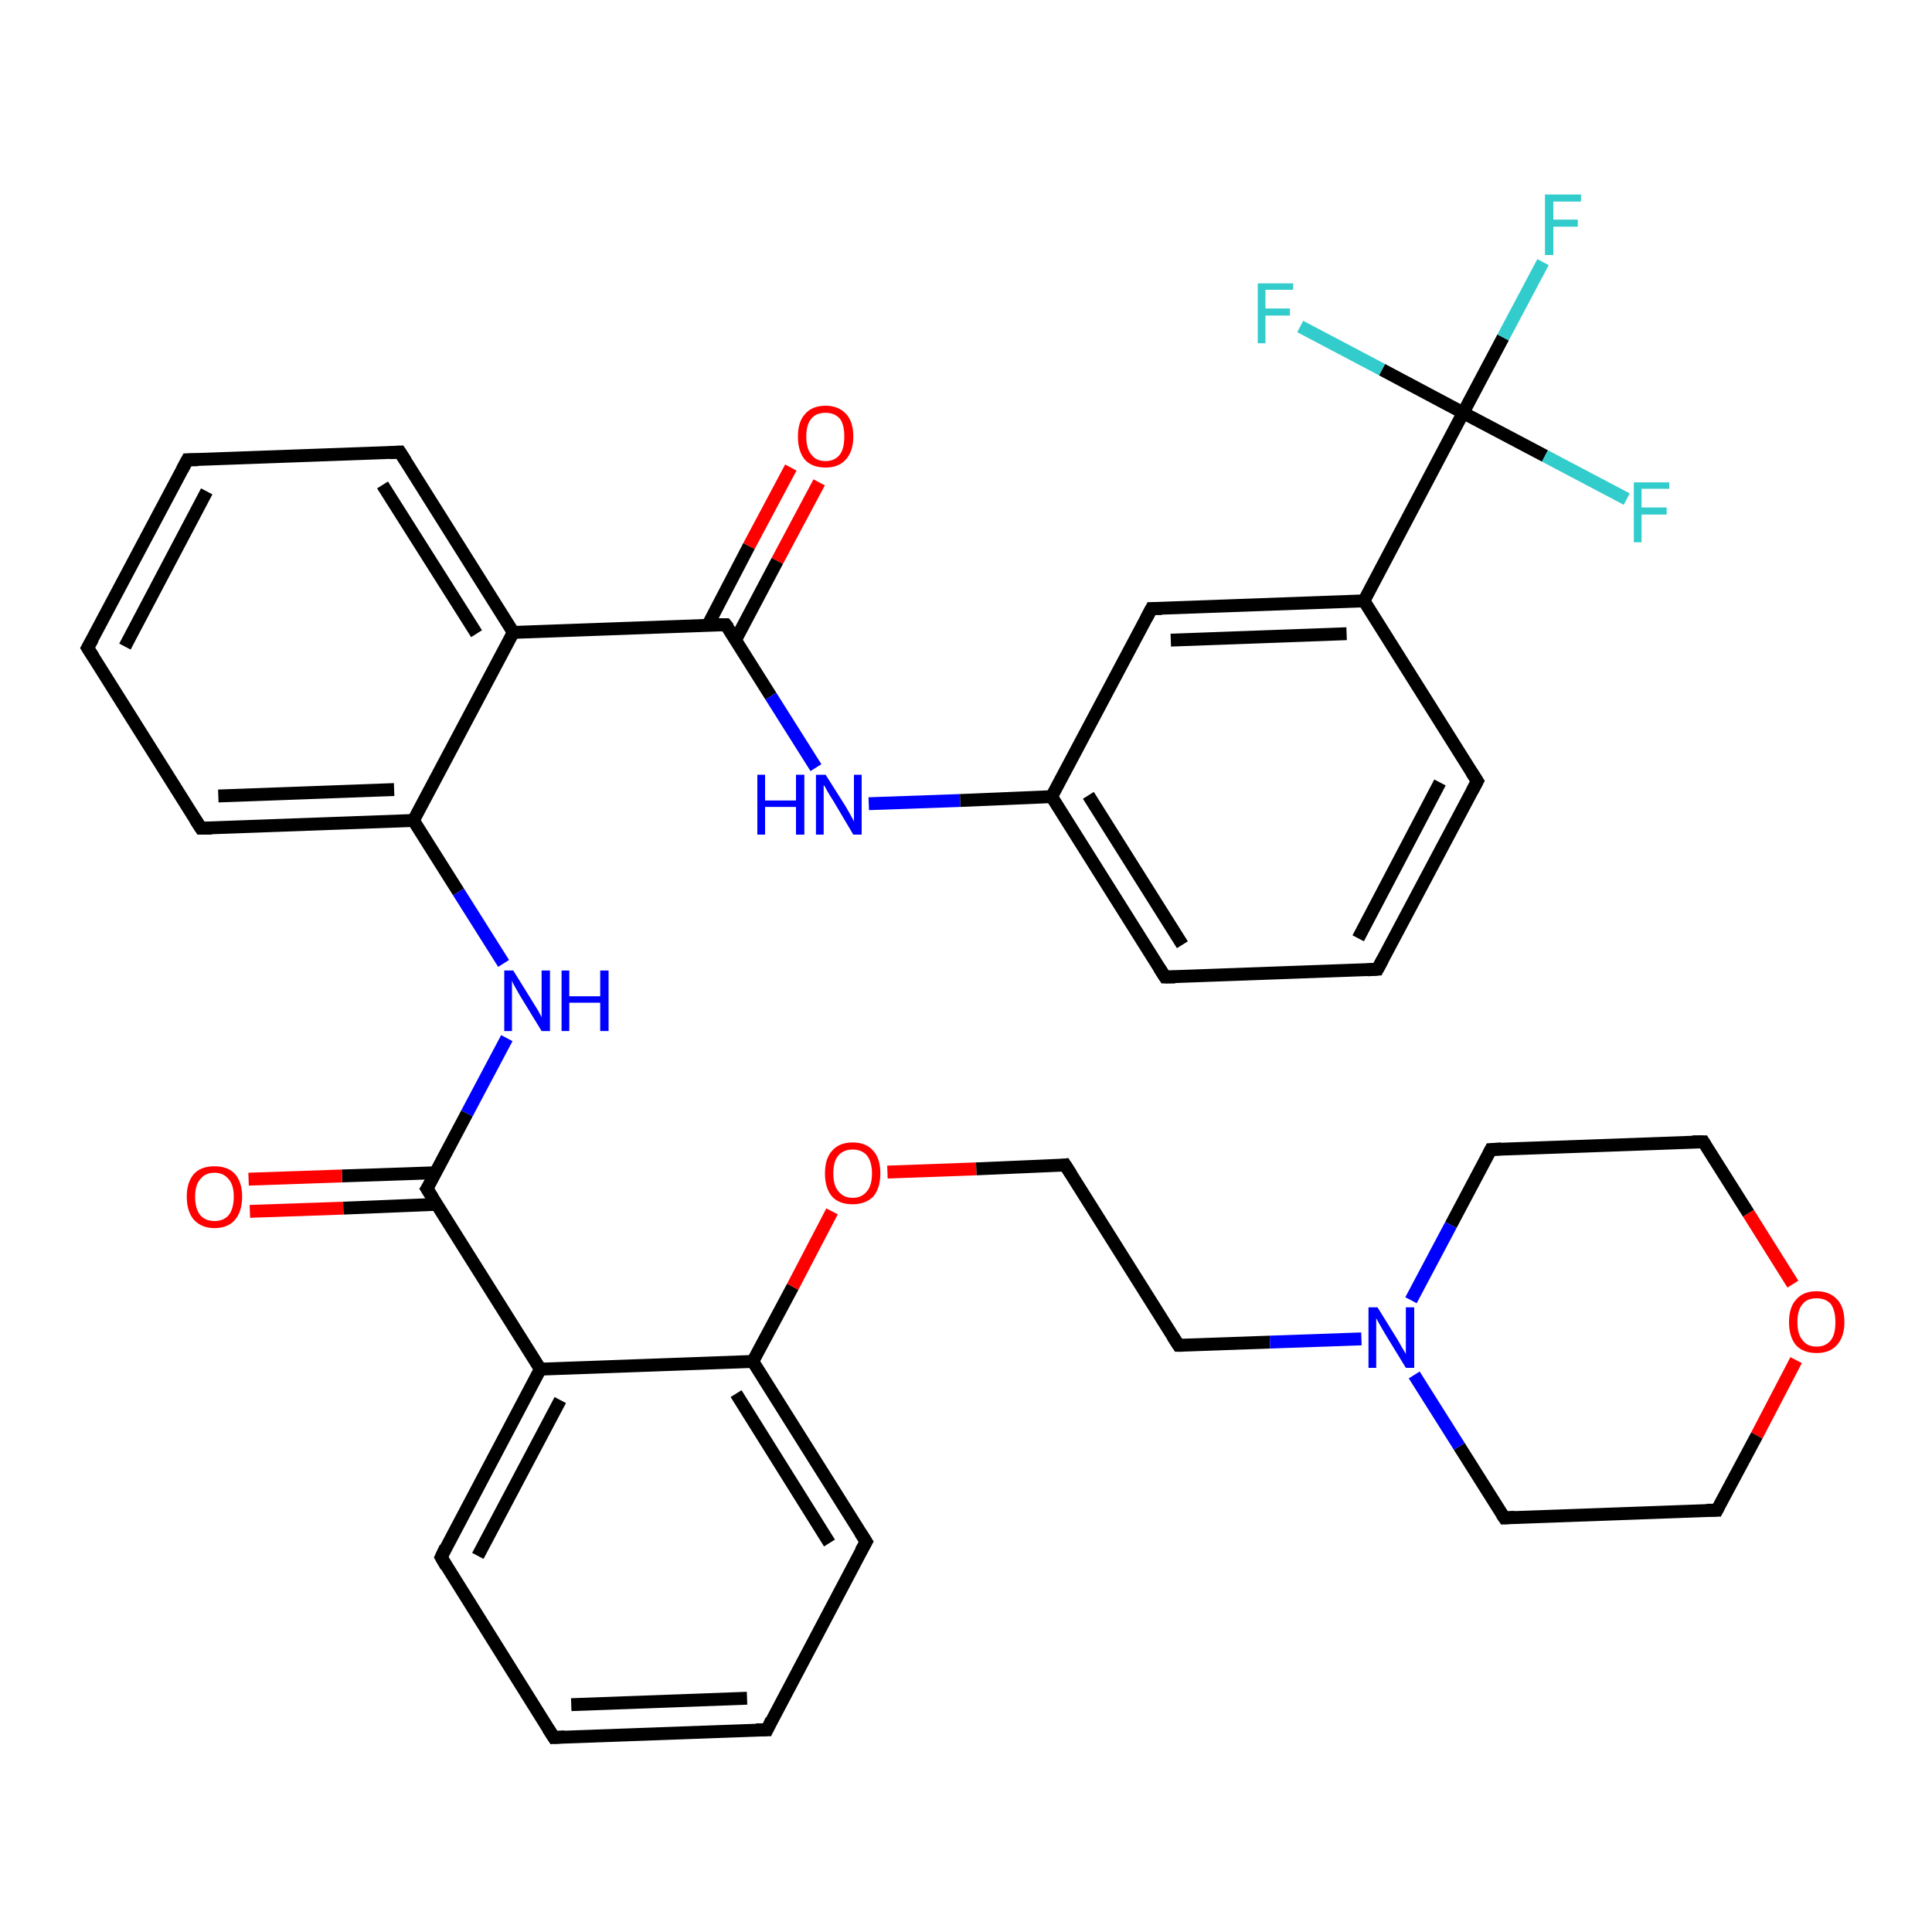 <?xml version='1.0' encoding='iso-8859-1'?>
<svg version='1.1' baseProfile='full'
              xmlns='http://www.w3.org/2000/svg'
                      xmlns:rdkit='http://www.rdkit.org/xml'
                      xmlns:xlink='http://www.w3.org/1999/xlink'
                  xml:space='preserve'
width='300px' height='300px' viewBox='0 0 300 300'>
<!-- END OF HEADER -->
<rect style='opacity:1.0;fill:#FFFFFF;stroke:none' width='300.0' height='300.0' x='0.0' y='0.0'> </rect>
<path class='bond-0 atom-0 atom-1' d='M 127.2,74.9 L 120.7,87.1' style='fill:none;fill-rule:evenodd;stroke:#FF0000;stroke-width:2.0px;stroke-linecap:butt;stroke-linejoin:miter;stroke-opacity:1' />
<path class='bond-0 atom-0 atom-1' d='M 120.7,87.1 L 114.2,99.4' style='fill:none;fill-rule:evenodd;stroke:#000000;stroke-width:2.0px;stroke-linecap:butt;stroke-linejoin:miter;stroke-opacity:1' />
<path class='bond-0 atom-0 atom-1' d='M 122.8,72.6 L 116.3,84.8' style='fill:none;fill-rule:evenodd;stroke:#FF0000;stroke-width:2.0px;stroke-linecap:butt;stroke-linejoin:miter;stroke-opacity:1' />
<path class='bond-0 atom-0 atom-1' d='M 116.3,84.8 L 109.9,97.1' style='fill:none;fill-rule:evenodd;stroke:#000000;stroke-width:2.0px;stroke-linecap:butt;stroke-linejoin:miter;stroke-opacity:1' />
<path class='bond-1 atom-1 atom-2' d='M 112.7,97.0 L 119.7,108.1' style='fill:none;fill-rule:evenodd;stroke:#000000;stroke-width:2.0px;stroke-linecap:butt;stroke-linejoin:miter;stroke-opacity:1' />
<path class='bond-1 atom-1 atom-2' d='M 119.7,108.1 L 126.7,119.2' style='fill:none;fill-rule:evenodd;stroke:#0000FF;stroke-width:2.0px;stroke-linecap:butt;stroke-linejoin:miter;stroke-opacity:1' />
<path class='bond-2 atom-2 atom-3' d='M 134.9,124.8 L 149.1,124.3' style='fill:none;fill-rule:evenodd;stroke:#0000FF;stroke-width:2.0px;stroke-linecap:butt;stroke-linejoin:miter;stroke-opacity:1' />
<path class='bond-2 atom-2 atom-3' d='M 149.1,124.3 L 163.3,123.7' style='fill:none;fill-rule:evenodd;stroke:#000000;stroke-width:2.0px;stroke-linecap:butt;stroke-linejoin:miter;stroke-opacity:1' />
<path class='bond-3 atom-3 atom-4' d='M 163.3,123.7 L 180.9,151.7' style='fill:none;fill-rule:evenodd;stroke:#000000;stroke-width:2.0px;stroke-linecap:butt;stroke-linejoin:miter;stroke-opacity:1' />
<path class='bond-3 atom-3 atom-4' d='M 169.0,123.5 L 183.6,146.7' style='fill:none;fill-rule:evenodd;stroke:#000000;stroke-width:2.0px;stroke-linecap:butt;stroke-linejoin:miter;stroke-opacity:1' />
<path class='bond-4 atom-4 atom-5' d='M 180.9,151.7 L 213.9,150.5' style='fill:none;fill-rule:evenodd;stroke:#000000;stroke-width:2.0px;stroke-linecap:butt;stroke-linejoin:miter;stroke-opacity:1' />
<path class='bond-5 atom-5 atom-6' d='M 213.9,150.5 L 229.4,121.3' style='fill:none;fill-rule:evenodd;stroke:#000000;stroke-width:2.0px;stroke-linecap:butt;stroke-linejoin:miter;stroke-opacity:1' />
<path class='bond-5 atom-5 atom-6' d='M 210.9,145.7 L 223.6,121.5' style='fill:none;fill-rule:evenodd;stroke:#000000;stroke-width:2.0px;stroke-linecap:butt;stroke-linejoin:miter;stroke-opacity:1' />
<path class='bond-6 atom-6 atom-7' d='M 229.4,121.3 L 211.8,93.3' style='fill:none;fill-rule:evenodd;stroke:#000000;stroke-width:2.0px;stroke-linecap:butt;stroke-linejoin:miter;stroke-opacity:1' />
<path class='bond-7 atom-7 atom-8' d='M 211.8,93.3 L 227.2,64.1' style='fill:none;fill-rule:evenodd;stroke:#000000;stroke-width:2.0px;stroke-linecap:butt;stroke-linejoin:miter;stroke-opacity:1' />
<path class='bond-8 atom-8 atom-9' d='M 227.2,64.1 L 233.4,52.4' style='fill:none;fill-rule:evenodd;stroke:#000000;stroke-width:2.0px;stroke-linecap:butt;stroke-linejoin:miter;stroke-opacity:1' />
<path class='bond-8 atom-8 atom-9' d='M 233.4,52.4 L 239.6,40.7' style='fill:none;fill-rule:evenodd;stroke:#33CCCC;stroke-width:2.0px;stroke-linecap:butt;stroke-linejoin:miter;stroke-opacity:1' />
<path class='bond-9 atom-8 atom-10' d='M 227.2,64.1 L 239.9,70.8' style='fill:none;fill-rule:evenodd;stroke:#000000;stroke-width:2.0px;stroke-linecap:butt;stroke-linejoin:miter;stroke-opacity:1' />
<path class='bond-9 atom-8 atom-10' d='M 239.9,70.8 L 252.6,77.5' style='fill:none;fill-rule:evenodd;stroke:#33CCCC;stroke-width:2.0px;stroke-linecap:butt;stroke-linejoin:miter;stroke-opacity:1' />
<path class='bond-10 atom-8 atom-11' d='M 227.2,64.1 L 214.6,57.4' style='fill:none;fill-rule:evenodd;stroke:#000000;stroke-width:2.0px;stroke-linecap:butt;stroke-linejoin:miter;stroke-opacity:1' />
<path class='bond-10 atom-8 atom-11' d='M 214.6,57.4 L 201.9,50.7' style='fill:none;fill-rule:evenodd;stroke:#33CCCC;stroke-width:2.0px;stroke-linecap:butt;stroke-linejoin:miter;stroke-opacity:1' />
<path class='bond-11 atom-7 atom-12' d='M 211.8,93.3 L 178.8,94.5' style='fill:none;fill-rule:evenodd;stroke:#000000;stroke-width:2.0px;stroke-linecap:butt;stroke-linejoin:miter;stroke-opacity:1' />
<path class='bond-11 atom-7 atom-12' d='M 209.1,98.4 L 181.8,99.4' style='fill:none;fill-rule:evenodd;stroke:#000000;stroke-width:2.0px;stroke-linecap:butt;stroke-linejoin:miter;stroke-opacity:1' />
<path class='bond-12 atom-1 atom-13' d='M 112.7,97.0 L 79.7,98.2' style='fill:none;fill-rule:evenodd;stroke:#000000;stroke-width:2.0px;stroke-linecap:butt;stroke-linejoin:miter;stroke-opacity:1' />
<path class='bond-13 atom-13 atom-14' d='M 79.7,98.2 L 62.1,70.2' style='fill:none;fill-rule:evenodd;stroke:#000000;stroke-width:2.0px;stroke-linecap:butt;stroke-linejoin:miter;stroke-opacity:1' />
<path class='bond-13 atom-13 atom-14' d='M 74.0,98.4 L 59.4,75.3' style='fill:none;fill-rule:evenodd;stroke:#000000;stroke-width:2.0px;stroke-linecap:butt;stroke-linejoin:miter;stroke-opacity:1' />
<path class='bond-14 atom-14 atom-15' d='M 62.1,70.2 L 29.1,71.4' style='fill:none;fill-rule:evenodd;stroke:#000000;stroke-width:2.0px;stroke-linecap:butt;stroke-linejoin:miter;stroke-opacity:1' />
<path class='bond-15 atom-15 atom-16' d='M 29.1,71.4 L 13.6,100.6' style='fill:none;fill-rule:evenodd;stroke:#000000;stroke-width:2.0px;stroke-linecap:butt;stroke-linejoin:miter;stroke-opacity:1' />
<path class='bond-15 atom-15 atom-16' d='M 32.1,76.3 L 19.4,100.4' style='fill:none;fill-rule:evenodd;stroke:#000000;stroke-width:2.0px;stroke-linecap:butt;stroke-linejoin:miter;stroke-opacity:1' />
<path class='bond-16 atom-16 atom-17' d='M 13.6,100.6 L 31.2,128.6' style='fill:none;fill-rule:evenodd;stroke:#000000;stroke-width:2.0px;stroke-linecap:butt;stroke-linejoin:miter;stroke-opacity:1' />
<path class='bond-17 atom-17 atom-18' d='M 31.2,128.6 L 64.2,127.4' style='fill:none;fill-rule:evenodd;stroke:#000000;stroke-width:2.0px;stroke-linecap:butt;stroke-linejoin:miter;stroke-opacity:1' />
<path class='bond-17 atom-17 atom-18' d='M 33.9,123.6 L 61.2,122.6' style='fill:none;fill-rule:evenodd;stroke:#000000;stroke-width:2.0px;stroke-linecap:butt;stroke-linejoin:miter;stroke-opacity:1' />
<path class='bond-18 atom-18 atom-19' d='M 64.2,127.4 L 71.2,138.5' style='fill:none;fill-rule:evenodd;stroke:#000000;stroke-width:2.0px;stroke-linecap:butt;stroke-linejoin:miter;stroke-opacity:1' />
<path class='bond-18 atom-18 atom-19' d='M 71.2,138.5 L 78.2,149.6' style='fill:none;fill-rule:evenodd;stroke:#0000FF;stroke-width:2.0px;stroke-linecap:butt;stroke-linejoin:miter;stroke-opacity:1' />
<path class='bond-19 atom-19 atom-20' d='M 78.7,161.2 L 72.5,172.9' style='fill:none;fill-rule:evenodd;stroke:#0000FF;stroke-width:2.0px;stroke-linecap:butt;stroke-linejoin:miter;stroke-opacity:1' />
<path class='bond-19 atom-19 atom-20' d='M 72.5,172.9 L 66.3,184.6' style='fill:none;fill-rule:evenodd;stroke:#000000;stroke-width:2.0px;stroke-linecap:butt;stroke-linejoin:miter;stroke-opacity:1' />
<path class='bond-20 atom-20 atom-21' d='M 67.7,182.1 L 53.1,182.6' style='fill:none;fill-rule:evenodd;stroke:#000000;stroke-width:2.0px;stroke-linecap:butt;stroke-linejoin:miter;stroke-opacity:1' />
<path class='bond-20 atom-20 atom-21' d='M 53.1,182.6 L 38.6,183.1' style='fill:none;fill-rule:evenodd;stroke:#FF0000;stroke-width:2.0px;stroke-linecap:butt;stroke-linejoin:miter;stroke-opacity:1' />
<path class='bond-20 atom-20 atom-21' d='M 67.9,187.0 L 53.3,187.6' style='fill:none;fill-rule:evenodd;stroke:#000000;stroke-width:2.0px;stroke-linecap:butt;stroke-linejoin:miter;stroke-opacity:1' />
<path class='bond-20 atom-20 atom-21' d='M 53.3,187.6 L 38.8,188.1' style='fill:none;fill-rule:evenodd;stroke:#FF0000;stroke-width:2.0px;stroke-linecap:butt;stroke-linejoin:miter;stroke-opacity:1' />
<path class='bond-21 atom-20 atom-22' d='M 66.3,184.6 L 83.9,212.6' style='fill:none;fill-rule:evenodd;stroke:#000000;stroke-width:2.0px;stroke-linecap:butt;stroke-linejoin:miter;stroke-opacity:1' />
<path class='bond-22 atom-22 atom-23' d='M 83.9,212.6 L 68.5,241.8' style='fill:none;fill-rule:evenodd;stroke:#000000;stroke-width:2.0px;stroke-linecap:butt;stroke-linejoin:miter;stroke-opacity:1' />
<path class='bond-22 atom-22 atom-23' d='M 87.0,217.4 L 74.2,241.6' style='fill:none;fill-rule:evenodd;stroke:#000000;stroke-width:2.0px;stroke-linecap:butt;stroke-linejoin:miter;stroke-opacity:1' />
<path class='bond-23 atom-23 atom-24' d='M 68.5,241.8 L 86.0,269.8' style='fill:none;fill-rule:evenodd;stroke:#000000;stroke-width:2.0px;stroke-linecap:butt;stroke-linejoin:miter;stroke-opacity:1' />
<path class='bond-24 atom-24 atom-25' d='M 86.0,269.8 L 119.1,268.6' style='fill:none;fill-rule:evenodd;stroke:#000000;stroke-width:2.0px;stroke-linecap:butt;stroke-linejoin:miter;stroke-opacity:1' />
<path class='bond-24 atom-24 atom-25' d='M 88.7,264.7 L 116.0,263.7' style='fill:none;fill-rule:evenodd;stroke:#000000;stroke-width:2.0px;stroke-linecap:butt;stroke-linejoin:miter;stroke-opacity:1' />
<path class='bond-25 atom-25 atom-26' d='M 119.1,268.6 L 134.5,239.4' style='fill:none;fill-rule:evenodd;stroke:#000000;stroke-width:2.0px;stroke-linecap:butt;stroke-linejoin:miter;stroke-opacity:1' />
<path class='bond-26 atom-26 atom-27' d='M 134.5,239.4 L 116.9,211.4' style='fill:none;fill-rule:evenodd;stroke:#000000;stroke-width:2.0px;stroke-linecap:butt;stroke-linejoin:miter;stroke-opacity:1' />
<path class='bond-26 atom-26 atom-27' d='M 128.8,239.6 L 114.3,216.4' style='fill:none;fill-rule:evenodd;stroke:#000000;stroke-width:2.0px;stroke-linecap:butt;stroke-linejoin:miter;stroke-opacity:1' />
<path class='bond-27 atom-27 atom-28' d='M 116.9,211.4 L 123.1,199.8' style='fill:none;fill-rule:evenodd;stroke:#000000;stroke-width:2.0px;stroke-linecap:butt;stroke-linejoin:miter;stroke-opacity:1' />
<path class='bond-27 atom-27 atom-28' d='M 123.1,199.8 L 129.2,188.1' style='fill:none;fill-rule:evenodd;stroke:#FF0000;stroke-width:2.0px;stroke-linecap:butt;stroke-linejoin:miter;stroke-opacity:1' />
<path class='bond-28 atom-28 atom-29' d='M 137.8,182.0 L 151.6,181.5' style='fill:none;fill-rule:evenodd;stroke:#FF0000;stroke-width:2.0px;stroke-linecap:butt;stroke-linejoin:miter;stroke-opacity:1' />
<path class='bond-28 atom-28 atom-29' d='M 151.6,181.5 L 165.4,180.9' style='fill:none;fill-rule:evenodd;stroke:#000000;stroke-width:2.0px;stroke-linecap:butt;stroke-linejoin:miter;stroke-opacity:1' />
<path class='bond-29 atom-29 atom-30' d='M 165.4,180.9 L 183.0,208.9' style='fill:none;fill-rule:evenodd;stroke:#000000;stroke-width:2.0px;stroke-linecap:butt;stroke-linejoin:miter;stroke-opacity:1' />
<path class='bond-30 atom-30 atom-31' d='M 183.0,208.9 L 197.2,208.4' style='fill:none;fill-rule:evenodd;stroke:#000000;stroke-width:2.0px;stroke-linecap:butt;stroke-linejoin:miter;stroke-opacity:1' />
<path class='bond-30 atom-30 atom-31' d='M 197.2,208.4 L 211.4,207.9' style='fill:none;fill-rule:evenodd;stroke:#0000FF;stroke-width:2.0px;stroke-linecap:butt;stroke-linejoin:miter;stroke-opacity:1' />
<path class='bond-31 atom-31 atom-32' d='M 219.1,201.9 L 225.3,190.2' style='fill:none;fill-rule:evenodd;stroke:#0000FF;stroke-width:2.0px;stroke-linecap:butt;stroke-linejoin:miter;stroke-opacity:1' />
<path class='bond-31 atom-31 atom-32' d='M 225.3,190.2 L 231.5,178.5' style='fill:none;fill-rule:evenodd;stroke:#000000;stroke-width:2.0px;stroke-linecap:butt;stroke-linejoin:miter;stroke-opacity:1' />
<path class='bond-32 atom-32 atom-33' d='M 231.5,178.5 L 264.5,177.3' style='fill:none;fill-rule:evenodd;stroke:#000000;stroke-width:2.0px;stroke-linecap:butt;stroke-linejoin:miter;stroke-opacity:1' />
<path class='bond-33 atom-33 atom-34' d='M 264.5,177.3 L 271.5,188.4' style='fill:none;fill-rule:evenodd;stroke:#000000;stroke-width:2.0px;stroke-linecap:butt;stroke-linejoin:miter;stroke-opacity:1' />
<path class='bond-33 atom-33 atom-34' d='M 271.5,188.4 L 278.4,199.4' style='fill:none;fill-rule:evenodd;stroke:#FF0000;stroke-width:2.0px;stroke-linecap:butt;stroke-linejoin:miter;stroke-opacity:1' />
<path class='bond-34 atom-34 atom-35' d='M 278.9,211.2 L 272.8,222.9' style='fill:none;fill-rule:evenodd;stroke:#FF0000;stroke-width:2.0px;stroke-linecap:butt;stroke-linejoin:miter;stroke-opacity:1' />
<path class='bond-34 atom-34 atom-35' d='M 272.8,222.9 L 266.6,234.5' style='fill:none;fill-rule:evenodd;stroke:#000000;stroke-width:2.0px;stroke-linecap:butt;stroke-linejoin:miter;stroke-opacity:1' />
<path class='bond-35 atom-35 atom-36' d='M 266.6,234.5 L 233.6,235.7' style='fill:none;fill-rule:evenodd;stroke:#000000;stroke-width:2.0px;stroke-linecap:butt;stroke-linejoin:miter;stroke-opacity:1' />
<path class='bond-36 atom-12 atom-3' d='M 178.8,94.5 L 163.3,123.7' style='fill:none;fill-rule:evenodd;stroke:#000000;stroke-width:2.0px;stroke-linecap:butt;stroke-linejoin:miter;stroke-opacity:1' />
<path class='bond-37 atom-18 atom-13' d='M 64.2,127.4 L 79.7,98.2' style='fill:none;fill-rule:evenodd;stroke:#000000;stroke-width:2.0px;stroke-linecap:butt;stroke-linejoin:miter;stroke-opacity:1' />
<path class='bond-38 atom-27 atom-22' d='M 116.9,211.4 L 83.9,212.6' style='fill:none;fill-rule:evenodd;stroke:#000000;stroke-width:2.0px;stroke-linecap:butt;stroke-linejoin:miter;stroke-opacity:1' />
<path class='bond-39 atom-36 atom-31' d='M 233.6,235.7 L 226.6,224.6' style='fill:none;fill-rule:evenodd;stroke:#000000;stroke-width:2.0px;stroke-linecap:butt;stroke-linejoin:miter;stroke-opacity:1' />
<path class='bond-39 atom-36 atom-31' d='M 226.6,224.6 L 219.6,213.5' style='fill:none;fill-rule:evenodd;stroke:#0000FF;stroke-width:2.0px;stroke-linecap:butt;stroke-linejoin:miter;stroke-opacity:1' />
<path d='M 113.1,97.5 L 112.7,97.0 L 111.1,97.0' style='fill:none;stroke:#000000;stroke-width:2.0px;stroke-linecap:butt;stroke-linejoin:miter;stroke-opacity:1;' />
<path d='M 180.0,150.3 L 180.9,151.7 L 182.5,151.7' style='fill:none;stroke:#000000;stroke-width:2.0px;stroke-linecap:butt;stroke-linejoin:miter;stroke-opacity:1;' />
<path d='M 212.3,150.6 L 213.9,150.5 L 214.7,149.0' style='fill:none;stroke:#000000;stroke-width:2.0px;stroke-linecap:butt;stroke-linejoin:miter;stroke-opacity:1;' />
<path d='M 228.6,122.8 L 229.4,121.3 L 228.5,119.9' style='fill:none;stroke:#000000;stroke-width:2.0px;stroke-linecap:butt;stroke-linejoin:miter;stroke-opacity:1;' />
<path d='M 180.4,94.5 L 178.8,94.5 L 178.0,96.0' style='fill:none;stroke:#000000;stroke-width:2.0px;stroke-linecap:butt;stroke-linejoin:miter;stroke-opacity:1;' />
<path d='M 63.0,71.6 L 62.1,70.2 L 60.5,70.3' style='fill:none;stroke:#000000;stroke-width:2.0px;stroke-linecap:butt;stroke-linejoin:miter;stroke-opacity:1;' />
<path d='M 30.7,71.4 L 29.1,71.4 L 28.3,72.9' style='fill:none;stroke:#000000;stroke-width:2.0px;stroke-linecap:butt;stroke-linejoin:miter;stroke-opacity:1;' />
<path d='M 14.4,99.2 L 13.6,100.6 L 14.5,102.0' style='fill:none;stroke:#000000;stroke-width:2.0px;stroke-linecap:butt;stroke-linejoin:miter;stroke-opacity:1;' />
<path d='M 30.3,127.2 L 31.2,128.6 L 32.9,128.6' style='fill:none;stroke:#000000;stroke-width:2.0px;stroke-linecap:butt;stroke-linejoin:miter;stroke-opacity:1;' />
<path d='M 66.7,184.0 L 66.3,184.6 L 67.2,186.0' style='fill:none;stroke:#000000;stroke-width:2.0px;stroke-linecap:butt;stroke-linejoin:miter;stroke-opacity:1;' />
<path d='M 69.2,240.3 L 68.5,241.8 L 69.3,243.2' style='fill:none;stroke:#000000;stroke-width:2.0px;stroke-linecap:butt;stroke-linejoin:miter;stroke-opacity:1;' />
<path d='M 85.1,268.4 L 86.0,269.8 L 87.7,269.7' style='fill:none;stroke:#000000;stroke-width:2.0px;stroke-linecap:butt;stroke-linejoin:miter;stroke-opacity:1;' />
<path d='M 117.4,268.6 L 119.1,268.6 L 119.8,267.1' style='fill:none;stroke:#000000;stroke-width:2.0px;stroke-linecap:butt;stroke-linejoin:miter;stroke-opacity:1;' />
<path d='M 133.7,240.8 L 134.5,239.4 L 133.6,238.0' style='fill:none;stroke:#000000;stroke-width:2.0px;stroke-linecap:butt;stroke-linejoin:miter;stroke-opacity:1;' />
<path d='M 164.7,181.0 L 165.4,180.9 L 166.3,182.3' style='fill:none;stroke:#000000;stroke-width:2.0px;stroke-linecap:butt;stroke-linejoin:miter;stroke-opacity:1;' />
<path d='M 182.1,207.5 L 183.0,208.9 L 183.7,208.9' style='fill:none;stroke:#000000;stroke-width:2.0px;stroke-linecap:butt;stroke-linejoin:miter;stroke-opacity:1;' />
<path d='M 231.2,179.1 L 231.5,178.5 L 233.1,178.4' style='fill:none;stroke:#000000;stroke-width:2.0px;stroke-linecap:butt;stroke-linejoin:miter;stroke-opacity:1;' />
<path d='M 262.8,177.3 L 264.5,177.3 L 264.8,177.8' style='fill:none;stroke:#000000;stroke-width:2.0px;stroke-linecap:butt;stroke-linejoin:miter;stroke-opacity:1;' />
<path d='M 266.9,233.9 L 266.6,234.5 L 265.0,234.5' style='fill:none;stroke:#000000;stroke-width:2.0px;stroke-linecap:butt;stroke-linejoin:miter;stroke-opacity:1;' />
<path d='M 235.2,235.6 L 233.6,235.7 L 233.2,235.1' style='fill:none;stroke:#000000;stroke-width:2.0px;stroke-linecap:butt;stroke-linejoin:miter;stroke-opacity:1;' />
<path class='atom-0' d='M 123.9 67.8
Q 123.9 65.5, 125.0 64.3
Q 126.1 63.0, 128.2 63.0
Q 130.2 63.0, 131.4 64.3
Q 132.5 65.5, 132.5 67.8
Q 132.5 70.1, 131.3 71.4
Q 130.2 72.6, 128.2 72.6
Q 126.1 72.6, 125.0 71.4
Q 123.9 70.1, 123.9 67.8
M 128.2 71.6
Q 129.6 71.6, 130.4 70.6
Q 131.1 69.7, 131.1 67.8
Q 131.1 65.9, 130.4 65.0
Q 129.6 64.1, 128.2 64.1
Q 126.7 64.1, 126.0 65.0
Q 125.2 65.9, 125.2 67.8
Q 125.2 69.7, 126.0 70.6
Q 126.7 71.6, 128.2 71.6
' fill='#FF0000'/>
<path class='atom-2' d='M 117.6 120.3
L 118.8 120.3
L 118.8 124.3
L 123.6 124.3
L 123.6 120.3
L 124.9 120.3
L 124.9 129.6
L 123.6 129.6
L 123.6 125.3
L 118.8 125.3
L 118.8 129.6
L 117.6 129.6
L 117.6 120.3
' fill='#0000FF'/>
<path class='atom-2' d='M 128.2 120.3
L 131.3 125.2
Q 131.6 125.7, 132.1 126.6
Q 132.6 127.5, 132.6 127.6
L 132.6 120.3
L 133.8 120.3
L 133.8 129.6
L 132.5 129.6
L 129.3 124.2
Q 128.9 123.6, 128.5 122.9
Q 128.1 122.1, 127.9 121.9
L 127.9 129.6
L 126.7 129.6
L 126.7 120.3
L 128.2 120.3
' fill='#0000FF'/>
<path class='atom-9' d='M 239.9 30.2
L 245.5 30.2
L 245.5 31.3
L 241.2 31.3
L 241.2 34.1
L 245.0 34.1
L 245.0 35.2
L 241.2 35.2
L 241.2 39.6
L 239.9 39.6
L 239.9 30.2
' fill='#33CCCC'/>
<path class='atom-10' d='M 253.7 74.9
L 259.2 74.9
L 259.2 75.9
L 254.9 75.9
L 254.9 78.8
L 258.8 78.8
L 258.8 79.9
L 254.9 79.9
L 254.9 84.2
L 253.7 84.2
L 253.7 74.9
' fill='#33CCCC'/>
<path class='atom-11' d='M 195.3 44.0
L 200.8 44.0
L 200.8 45.0
L 196.5 45.0
L 196.5 47.9
L 200.3 47.9
L 200.3 49.0
L 196.5 49.0
L 196.5 53.3
L 195.3 53.3
L 195.3 44.0
' fill='#33CCCC'/>
<path class='atom-19' d='M 79.7 150.7
L 82.8 155.7
Q 83.1 156.2, 83.6 157.0
Q 84.1 157.9, 84.1 158.0
L 84.1 150.7
L 85.4 150.7
L 85.4 160.1
L 84.1 160.1
L 80.8 154.7
Q 80.4 154.0, 80.0 153.3
Q 79.6 152.6, 79.5 152.3
L 79.5 160.1
L 78.3 160.1
L 78.3 150.7
L 79.7 150.7
' fill='#0000FF'/>
<path class='atom-19' d='M 87.2 150.7
L 88.4 150.7
L 88.4 154.7
L 93.2 154.7
L 93.2 150.7
L 94.5 150.7
L 94.5 160.1
L 93.2 160.1
L 93.2 155.7
L 88.4 155.7
L 88.4 160.1
L 87.2 160.1
L 87.2 150.7
' fill='#0000FF'/>
<path class='atom-21' d='M 29.0 185.8
Q 29.0 183.6, 30.1 182.3
Q 31.2 181.1, 33.3 181.1
Q 35.4 181.1, 36.5 182.3
Q 37.6 183.6, 37.6 185.8
Q 37.6 188.1, 36.5 189.4
Q 35.4 190.7, 33.3 190.7
Q 31.3 190.7, 30.1 189.4
Q 29.0 188.1, 29.0 185.8
M 33.3 189.6
Q 34.7 189.6, 35.5 188.7
Q 36.3 187.7, 36.3 185.8
Q 36.3 184.0, 35.5 183.1
Q 34.7 182.1, 33.3 182.1
Q 31.9 182.1, 31.1 183.1
Q 30.3 184.0, 30.3 185.8
Q 30.3 187.7, 31.1 188.7
Q 31.9 189.6, 33.3 189.6
' fill='#FF0000'/>
<path class='atom-28' d='M 128.1 182.2
Q 128.1 179.9, 129.2 178.7
Q 130.3 177.4, 132.4 177.4
Q 134.5 177.4, 135.6 178.7
Q 136.7 179.9, 136.7 182.2
Q 136.7 184.5, 135.6 185.8
Q 134.4 187.0, 132.4 187.0
Q 130.3 187.0, 129.2 185.8
Q 128.1 184.5, 128.1 182.2
M 132.4 186.0
Q 133.8 186.0, 134.6 185.0
Q 135.4 184.1, 135.4 182.2
Q 135.4 180.4, 134.6 179.4
Q 133.8 178.5, 132.4 178.5
Q 131.0 178.5, 130.2 179.4
Q 129.4 180.3, 129.4 182.2
Q 129.4 184.1, 130.2 185.0
Q 131.0 186.0, 132.4 186.0
' fill='#FF0000'/>
<path class='atom-31' d='M 213.9 203.0
L 217.0 208.0
Q 217.3 208.5, 217.8 209.4
Q 218.3 210.2, 218.3 210.3
L 218.3 203.0
L 219.6 203.0
L 219.6 212.4
L 218.3 212.4
L 215.0 207.0
Q 214.6 206.3, 214.2 205.6
Q 213.8 204.9, 213.7 204.7
L 213.7 212.4
L 212.5 212.4
L 212.5 203.0
L 213.9 203.0
' fill='#0000FF'/>
<path class='atom-34' d='M 277.8 205.3
Q 277.8 203.0, 278.9 201.8
Q 280.0 200.5, 282.1 200.5
Q 284.1 200.5, 285.3 201.8
Q 286.4 203.0, 286.4 205.3
Q 286.4 207.6, 285.2 208.9
Q 284.1 210.1, 282.1 210.1
Q 280.0 210.1, 278.9 208.9
Q 277.8 207.6, 277.8 205.3
M 282.1 209.1
Q 283.5 209.1, 284.3 208.1
Q 285.0 207.2, 285.0 205.3
Q 285.0 203.5, 284.3 202.5
Q 283.5 201.6, 282.1 201.6
Q 280.6 201.6, 279.9 202.5
Q 279.1 203.4, 279.1 205.3
Q 279.1 207.2, 279.9 208.1
Q 280.6 209.1, 282.1 209.1
' fill='#FF0000'/>
</svg>

